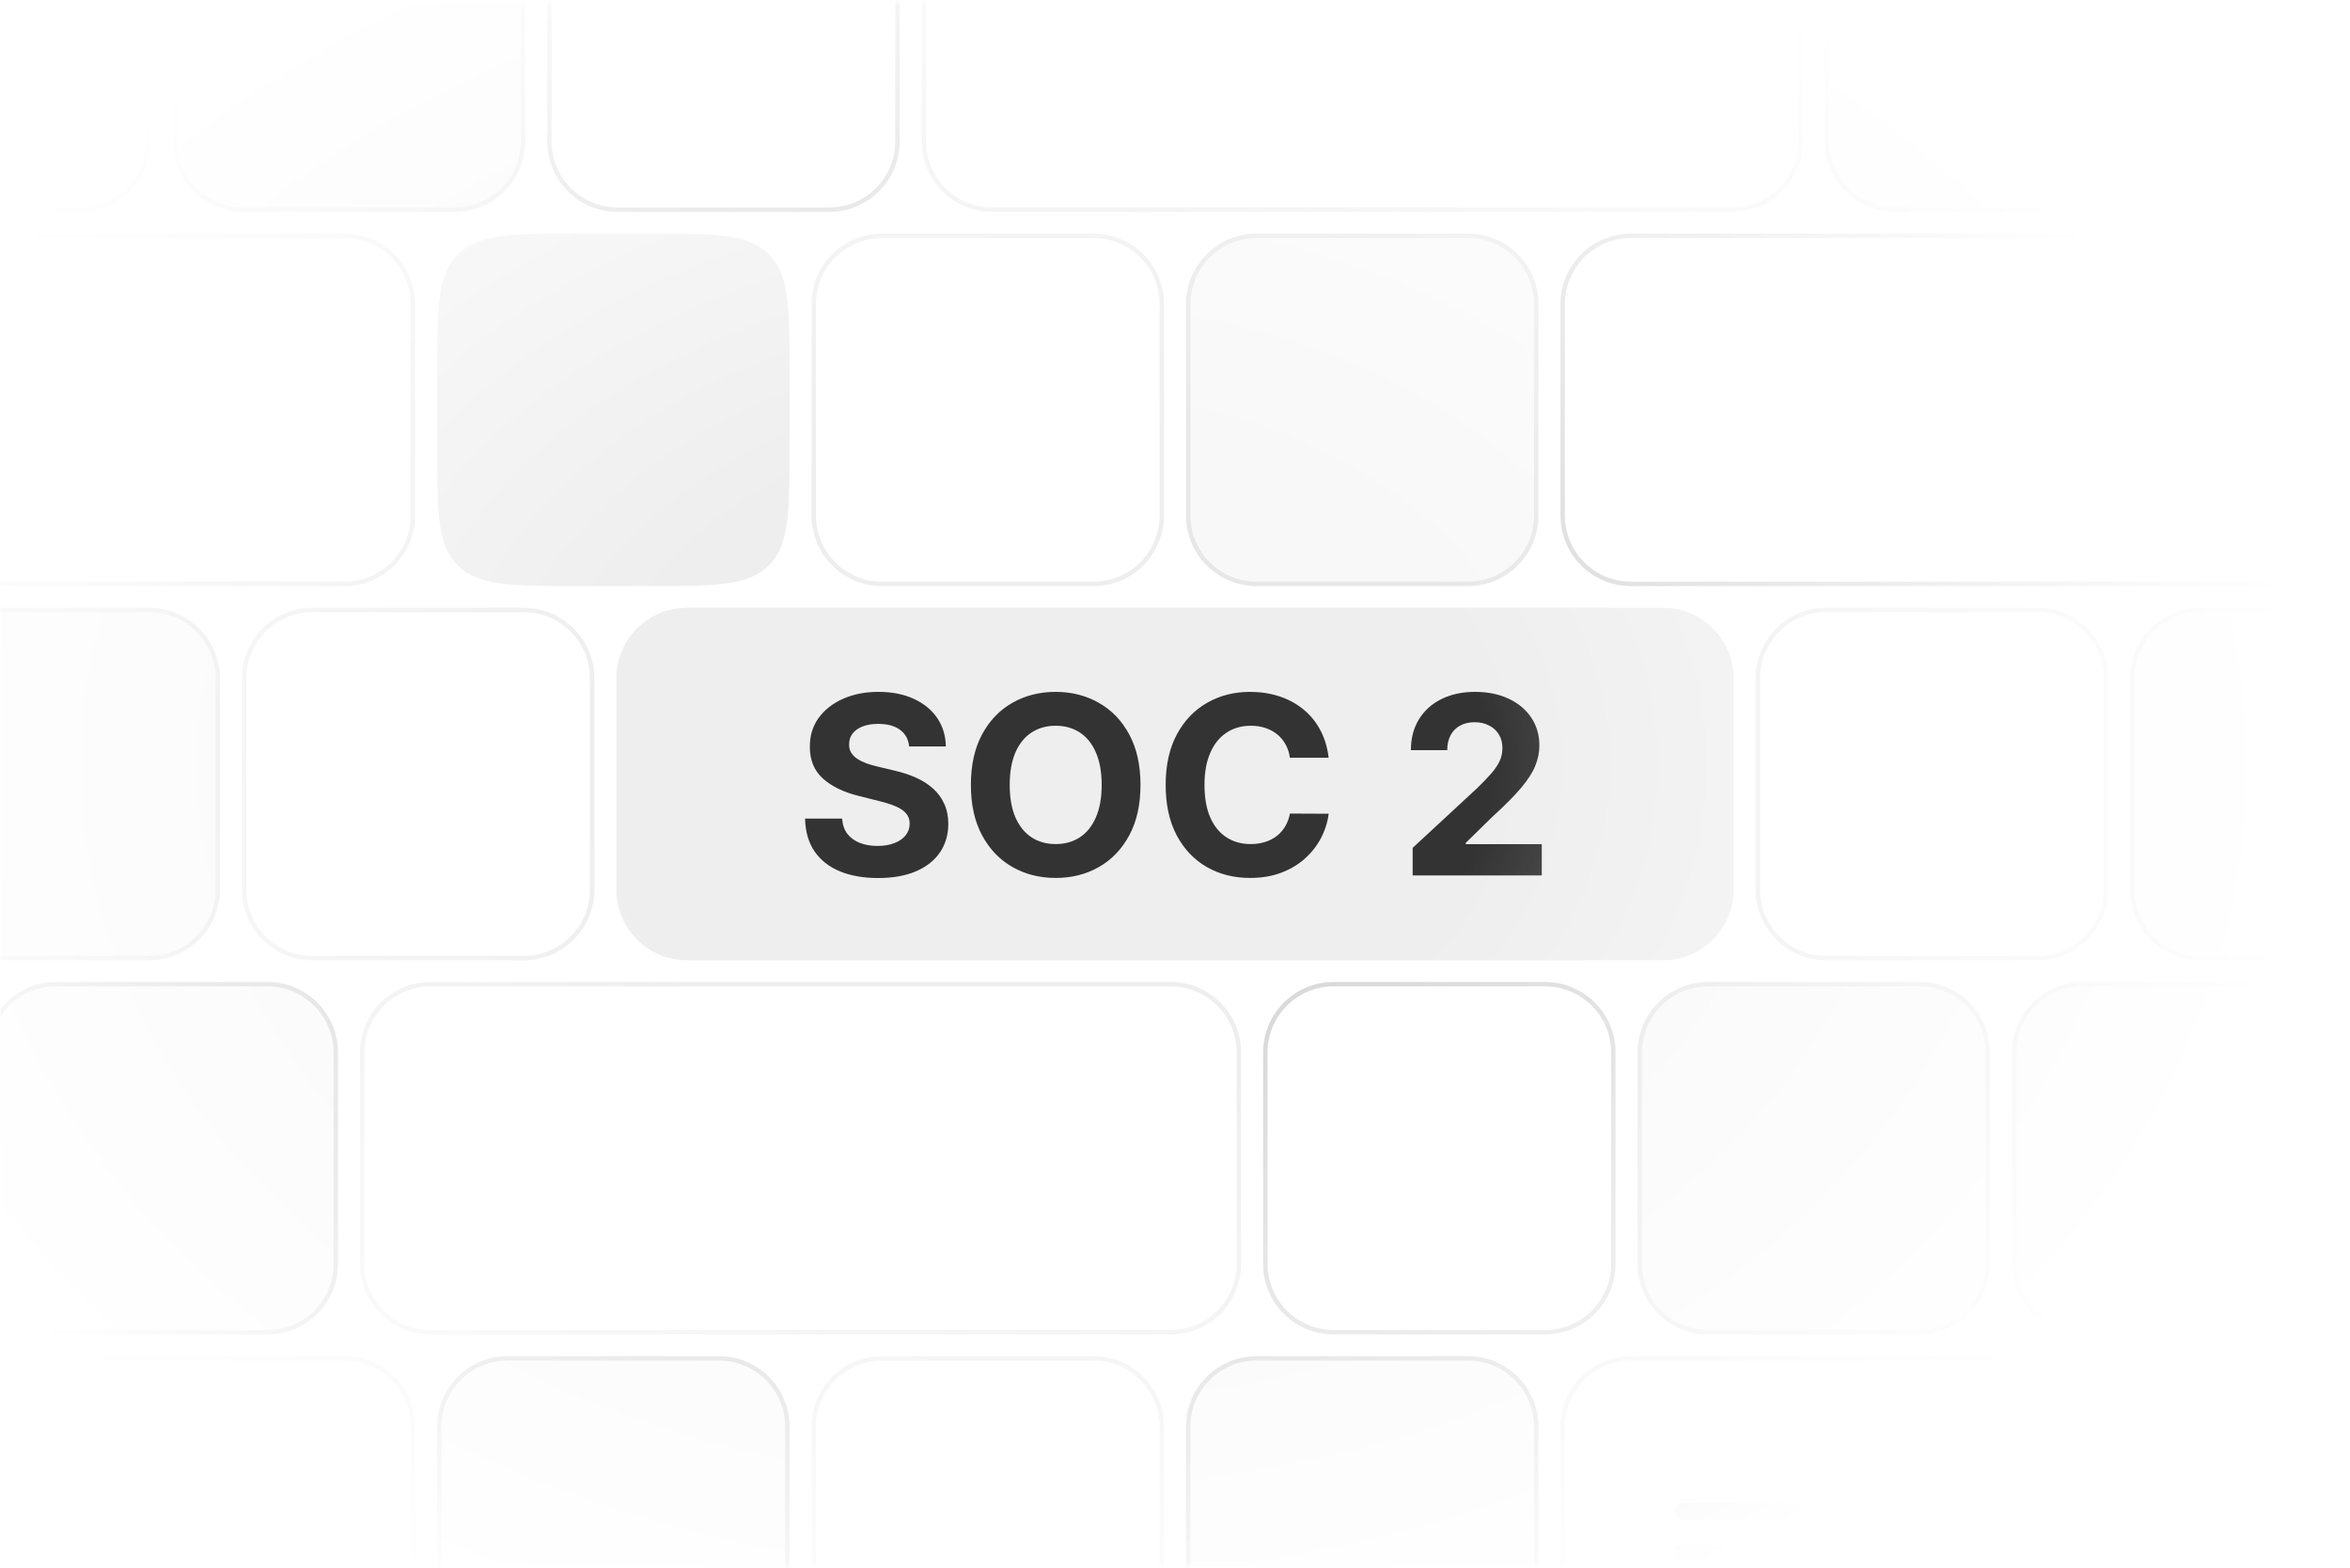 <svg width="604" height="403" viewBox="0 0 604 403" fill="none" xmlns="http://www.w3.org/2000/svg">
<g clip-path="url(#clip0_0_1)">
<mask id="mask0_0_1" style="mask-type:alpha" maskUnits="userSpaceOnUse" x="0" y="0" width="604" height="403">
<path d="M604 0.5H0V402.5H604V0.5Z" fill="url(#paint0_radial_0_1)"/>
</mask>
<g mask="url(#mask0_0_1)">
<path d="M427.466 156.208H176.533C166.527 156.208 158.416 164.319 158.416 174.325V228.674C158.416 238.68 166.527 246.791 176.533 246.791H427.466C437.472 246.791 445.583 238.68 445.583 228.674V174.325C445.583 164.319 437.472 156.208 427.466 156.208Z" fill="#08090A" fill-opacity="0.07"/>
<path d="M233.67 191.841C233.489 190.008 232.708 188.583 231.33 187.568C229.951 186.553 228.08 186.045 225.716 186.045C224.11 186.045 222.754 186.273 221.648 186.727C220.542 187.167 219.693 187.78 219.102 188.568C218.527 189.356 218.239 190.25 218.239 191.25C218.208 192.083 218.383 192.811 218.761 193.432C219.155 194.053 219.693 194.591 220.375 195.045C221.057 195.485 221.845 195.871 222.739 196.205C223.633 196.523 224.587 196.795 225.602 197.023L229.784 198.023C231.814 198.477 233.678 199.083 235.375 199.841C237.072 200.598 238.542 201.53 239.784 202.636C241.027 203.742 241.989 205.045 242.67 206.545C243.367 208.045 243.723 209.765 243.739 211.705C243.723 214.553 242.996 217.023 241.557 219.114C240.133 221.189 238.072 222.803 235.375 223.955C232.693 225.091 229.458 225.659 225.67 225.659C221.913 225.659 218.64 225.083 215.852 223.932C213.08 222.78 210.913 221.076 209.352 218.818C207.807 216.545 206.996 213.735 206.92 210.386H216.443C216.549 211.947 216.996 213.25 217.784 214.295C218.587 215.326 219.655 216.106 220.989 216.636C222.337 217.152 223.86 217.409 225.557 217.409C227.223 217.409 228.67 217.167 229.898 216.682C231.14 216.197 232.102 215.523 232.784 214.659C233.466 213.795 233.807 212.803 233.807 211.682C233.807 210.636 233.496 209.758 232.875 209.045C232.269 208.333 231.375 207.727 230.193 207.227C229.027 206.727 227.595 206.273 225.898 205.864L220.83 204.591C216.905 203.636 213.807 202.144 211.534 200.114C209.261 198.083 208.133 195.348 208.148 191.909C208.133 189.091 208.883 186.629 210.398 184.523C211.928 182.417 214.027 180.773 216.693 179.591C219.36 178.409 222.39 177.818 225.784 177.818C229.239 177.818 232.254 178.409 234.83 179.591C237.42 180.773 239.436 182.417 240.875 184.523C242.314 186.629 243.057 189.068 243.102 191.841H233.67ZM293.131 201.727C293.131 206.803 292.169 211.121 290.244 214.682C288.335 218.242 285.729 220.962 282.426 222.841C279.138 224.705 275.441 225.636 271.335 225.636C267.199 225.636 263.487 224.697 260.199 222.818C256.911 220.939 254.313 218.22 252.403 214.659C250.494 211.098 249.54 206.788 249.54 201.727C249.54 196.652 250.494 192.333 252.403 188.773C254.313 185.212 256.911 182.5 260.199 180.636C263.487 178.758 267.199 177.818 271.335 177.818C275.441 177.818 279.138 178.758 282.426 180.636C285.729 182.5 288.335 185.212 290.244 188.773C292.169 192.333 293.131 196.652 293.131 201.727ZM283.153 201.727C283.153 198.439 282.661 195.667 281.676 193.409C280.706 191.152 279.335 189.439 277.562 188.273C275.79 187.106 273.714 186.523 271.335 186.523C268.956 186.523 266.881 187.106 265.108 188.273C263.335 189.439 261.956 191.152 260.972 193.409C260.002 195.667 259.517 198.439 259.517 201.727C259.517 205.015 260.002 207.788 260.972 210.045C261.956 212.303 263.335 214.015 265.108 215.182C266.881 216.348 268.956 216.932 271.335 216.932C273.714 216.932 275.79 216.348 277.562 215.182C279.335 214.015 280.706 212.303 281.676 210.045C282.661 207.788 283.153 205.015 283.153 201.727ZM341.489 194.75H331.534C331.352 193.462 330.981 192.318 330.42 191.318C329.86 190.303 329.14 189.439 328.261 188.727C327.383 188.015 326.367 187.47 325.216 187.091C324.08 186.712 322.845 186.523 321.511 186.523C319.102 186.523 317.004 187.121 315.216 188.318C313.428 189.5 312.042 191.227 311.057 193.5C310.072 195.758 309.58 198.5 309.58 201.727C309.58 205.045 310.072 207.833 311.057 210.091C312.057 212.348 313.451 214.053 315.239 215.205C317.027 216.356 319.095 216.932 321.443 216.932C322.761 216.932 323.981 216.758 325.102 216.409C326.239 216.061 327.246 215.553 328.125 214.886C329.004 214.205 329.731 213.379 330.307 212.409C330.898 211.439 331.307 210.333 331.534 209.091L341.489 209.136C341.231 211.273 340.587 213.333 339.557 215.318C338.542 217.288 337.17 219.053 335.443 220.614C333.731 222.159 331.686 223.386 329.307 224.295C326.943 225.189 324.269 225.636 321.284 225.636C317.133 225.636 313.42 224.697 310.148 222.818C306.89 220.939 304.314 218.22 302.42 214.659C300.542 211.098 299.602 206.788 299.602 201.727C299.602 196.652 300.557 192.333 302.466 188.773C304.375 185.212 306.966 182.5 310.239 180.636C313.511 178.758 317.193 177.818 321.284 177.818C323.981 177.818 326.481 178.197 328.784 178.955C331.102 179.712 333.155 180.818 334.943 182.273C336.731 183.712 338.186 185.477 339.307 187.568C340.443 189.659 341.17 192.053 341.489 194.75ZM363.085 225V217.909L379.653 202.568C381.063 201.205 382.244 199.977 383.199 198.886C384.169 197.795 384.903 196.727 385.403 195.682C385.903 194.621 386.153 193.477 386.153 192.25C386.153 190.886 385.843 189.712 385.222 188.727C384.6 187.727 383.752 186.962 382.676 186.432C381.6 185.886 380.381 185.614 379.017 185.614C377.593 185.614 376.35 185.902 375.29 186.477C374.229 187.053 373.411 187.879 372.835 188.955C372.259 190.03 371.972 191.311 371.972 192.795H362.631C362.631 189.75 363.32 187.106 364.699 184.864C366.078 182.621 368.009 180.886 370.494 179.659C372.979 178.432 375.843 177.818 379.085 177.818C382.419 177.818 385.32 178.409 387.79 179.591C390.275 180.758 392.206 182.379 393.585 184.455C394.964 186.53 395.653 188.909 395.653 191.591C395.653 193.348 395.305 195.083 394.608 196.795C393.926 198.508 392.706 200.409 390.949 202.5C389.191 204.576 386.714 207.068 383.517 209.977L376.722 216.636V216.955H396.267V225H363.085Z" fill="#333333"/>
<path d="M20.626 -36.127H-33.724C-43.729 -36.127 -51.84 -28.015 -51.84 -18.01V36.34C-51.84 46.346 -43.729 54.457 -33.724 54.457H20.626C30.632 54.457 38.743 46.346 38.743 36.34V-18.01C38.743 -28.015 30.632 -36.127 20.626 -36.127Z" fill="#08090A" fill-opacity="0.03"/>
<path d="M20.626 -35.56H-33.724C-43.417 -35.56 -51.274 -27.703 -51.274 -18.01V36.34C-51.274 46.033 -43.417 53.891 -33.724 53.891H20.626C30.319 53.891 38.177 46.033 38.177 36.34V-18.01C38.177 -27.703 30.319 -35.56 20.626 -35.56Z" stroke="#08090A" stroke-opacity="0.07" stroke-width="1.132"/>
<path d="M116.871 -36.127H62.521C52.515 -36.127 44.404 -28.015 44.404 -18.01V36.34C44.404 46.346 52.515 54.457 62.521 54.457H116.871C126.876 54.457 134.987 46.346 134.987 36.34V-18.01C134.987 -28.015 126.876 -36.127 116.871 -36.127Z" fill="#08090A" fill-opacity="0.03"/>
<path d="M116.871 -35.56H62.521C52.828 -35.56 44.97 -27.703 44.97 -18.01V36.34C44.97 46.033 52.828 53.891 62.521 53.891H116.871C126.564 53.891 134.421 46.033 134.421 36.34V-18.01C134.421 -27.703 126.564 -35.56 116.871 -35.56Z" stroke="#08090A" stroke-opacity="0.07" stroke-width="1.132"/>
<g filter="url(#filter0_i_0_1)">
<path d="M213.116 -36.127H158.766C148.76 -36.127 140.649 -28.015 140.649 -18.01V36.34C140.649 46.346 148.76 54.457 158.766 54.457H213.116C223.121 54.457 231.232 46.346 231.232 36.34V-18.01C231.232 -28.015 223.121 -36.127 213.116 -36.127Z" fill="white"/>
<path d="M213.115 -35.56H158.766C149.073 -35.56 141.215 -27.703 141.215 -18.01V36.34C141.215 46.033 149.073 53.891 158.766 53.891H213.115C222.808 53.891 230.666 46.033 230.666 36.34V-18.01C230.666 -27.703 222.808 -35.56 213.115 -35.56Z" stroke="#08090A" stroke-opacity="0.15" stroke-width="1.132"/>
</g>
<path d="M445.234 -36.127H255.01C245.004 -36.127 236.893 -28.015 236.893 -18.01V36.34C236.893 46.346 245.004 54.457 255.01 54.457H445.234C455.24 54.457 463.351 46.346 463.351 36.34V-18.01C463.351 -28.015 455.24 -36.127 445.234 -36.127Z" fill="white"/>
<path d="M445.235 -35.56H255.01C245.317 -35.56 237.459 -27.703 237.459 -18.01V36.34C237.459 46.033 245.317 53.891 255.01 53.891H445.235C454.927 53.891 462.785 46.033 462.785 36.34V-18.01C462.785 -27.703 454.927 -35.56 445.235 -35.56Z" stroke="#08090A" stroke-opacity="0.07" stroke-width="1.132"/>
<path d="M541.48 -36.127H487.13C477.124 -36.127 469.013 -28.015 469.013 -18.01V36.34C469.013 46.346 477.124 54.457 487.13 54.457H541.48C551.485 54.457 559.596 46.346 559.596 36.34V-18.01C559.596 -28.015 551.485 -36.127 541.48 -36.127Z" fill="#08090A" fill-opacity="0.03"/>
<path d="M541.479 -35.56H487.129C477.437 -35.56 469.579 -27.703 469.579 -18.01V36.34C469.579 46.033 477.437 53.891 487.129 53.891H541.479C551.172 53.891 559.03 46.033 559.03 36.34V-18.01C559.03 -27.703 551.172 -35.56 541.479 -35.56Z" stroke="#08090A" stroke-opacity="0.07" stroke-width="1.132"/>
<path d="M637.724 -36.127H583.374C573.368 -36.127 565.257 -28.015 565.257 -18.01V36.34C565.257 46.346 573.368 54.457 583.374 54.457H637.724C647.729 54.457 655.84 46.346 655.84 36.34V-18.01C655.84 -28.015 647.729 -36.127 637.724 -36.127Z" fill="#08090A" fill-opacity="0.03"/>
<path d="M637.723 -35.56H583.374C573.681 -35.56 565.823 -27.703 565.823 -18.01V36.34C565.823 46.033 573.681 53.891 583.374 53.891H637.723C647.416 53.891 655.274 46.033 655.274 36.34V-18.01C655.274 -27.703 647.416 -35.56 637.723 -35.56Z" stroke="#08090A" stroke-opacity="0.07" stroke-width="1.132"/>
<path d="M419.192 60.041H609.416C619.422 60.041 627.533 68.152 627.533 78.158V132.508C627.533 142.513 619.422 150.624 609.416 150.624H419.192C409.186 150.624 401.075 142.513 401.075 132.508V78.158C401.075 68.152 409.186 60.041 419.192 60.041Z" fill="white"/>
<path d="M419.192 60.607H609.417C619.11 60.607 626.967 68.465 626.967 78.158V132.507C626.967 142.2 619.11 150.058 609.417 150.058H419.192C409.499 150.058 401.641 142.2 401.641 132.507V78.158C401.641 68.465 409.499 60.607 419.192 60.607Z" stroke="#08090A" stroke-opacity="0.15" stroke-width="1.132"/>
<path d="M322.948 60.041H377.297C387.303 60.041 395.414 68.152 395.414 78.158V132.508C395.414 142.513 387.303 150.624 377.297 150.624H322.948C312.942 150.624 304.831 142.513 304.831 132.508V78.158C304.831 68.152 312.942 60.041 322.948 60.041Z" fill="#08090A" fill-opacity="0.03"/>
<path d="M322.948 60.607H377.298C386.991 60.607 394.848 68.465 394.848 78.158V132.507C394.848 142.2 386.991 150.058 377.298 150.058H322.948C313.255 150.058 305.397 142.2 305.397 132.507V78.158C305.397 68.465 313.255 60.607 322.948 60.607Z" stroke="#08090A" stroke-opacity="0.07" stroke-width="1.132"/>
<path d="M226.703 60.607H281.053C290.746 60.607 298.603 68.465 298.603 78.158V132.507C298.603 142.2 290.746 150.058 281.053 150.058H226.703C217.01 150.058 209.152 142.2 209.152 132.507V78.158C209.152 68.465 217.01 60.607 226.703 60.607Z" stroke="#08090A" stroke-opacity="0.07" stroke-width="1.132"/>
<path d="M202.925 96.274C202.925 79.194 202.925 70.653 197.618 65.347C192.312 60.041 183.772 60.041 166.691 60.041H148.575C131.494 60.041 122.954 60.041 117.648 65.347C112.342 70.653 112.342 79.194 112.342 96.274V114.391C112.342 131.471 112.342 140.012 117.648 145.318C122.954 150.624 131.494 150.624 148.575 150.624H166.691C183.772 150.624 192.312 150.624 197.618 145.318C202.925 140.012 202.925 131.471 202.925 114.391V96.274Z" fill="white"/>
<path d="M202.925 96.274C202.925 79.194 202.925 70.653 197.618 65.347C192.312 60.041 183.772 60.041 166.691 60.041H148.575C131.494 60.041 122.954 60.041 117.648 65.347C112.342 70.653 112.342 79.194 112.342 96.274V114.391C112.342 131.471 112.342 140.012 117.648 145.318C122.954 150.624 131.494 150.624 148.575 150.624H166.691C183.772 150.624 192.312 150.624 197.618 145.318C202.925 140.012 202.925 131.471 202.925 114.391V96.274Z" fill="#08090A" fill-opacity="0.07"/>
<path d="M-101.661 60.041H88.563C98.569 60.041 106.68 68.152 106.68 78.158V132.508C106.68 142.513 98.569 150.624 88.563 150.624H-101.661C-111.667 150.624 -119.778 142.513 -119.778 132.508V78.158C-119.778 68.152 -111.667 60.041 -101.661 60.041Z" fill="white"/>
<path d="M-101.661 60.607H88.564C98.257 60.607 106.114 68.465 106.114 78.158V132.507C106.114 142.2 98.257 150.058 88.564 150.058H-101.661C-111.354 150.058 -119.212 142.2 -119.212 132.507V78.158C-119.212 68.465 -111.354 60.607 -101.661 60.607Z" stroke="#08090A" stroke-opacity="0.07" stroke-width="1.132"/>
<path d="M38.394 156.208H-15.956C-25.962 156.208 -34.073 164.319 -34.073 174.325V228.674C-34.073 238.68 -25.962 246.791 -15.956 246.791H38.394C48.399 246.791 56.51 238.68 56.51 228.674V174.325C56.51 164.319 48.399 156.208 38.394 156.208Z" fill="#08090A" fill-opacity="0.03"/>
<path d="M38.394 156.775H-15.956C-25.649 156.775 -33.507 164.633 -33.507 174.326V228.675C-33.507 238.368 -25.649 246.226 -15.956 246.226H38.394C48.087 246.226 55.944 238.368 55.944 228.675V174.326C55.944 164.633 48.087 156.775 38.394 156.775Z" stroke="#08090A" stroke-opacity="0.07" stroke-width="1.132"/>
<path d="M134.638 156.775H80.288C70.596 156.775 62.738 164.633 62.738 174.326V228.675C62.738 238.368 70.596 246.226 80.288 246.226H134.638C144.331 246.226 152.189 238.368 152.189 228.675V174.326C152.189 164.633 144.331 156.775 134.638 156.775Z" stroke="#08090A" stroke-opacity="0.07" stroke-width="1.132"/>
<path d="M523.711 156.775H469.362C459.669 156.775 451.811 164.633 451.811 174.326V228.675C451.811 238.368 459.669 246.226 469.362 246.226H523.711C533.404 246.226 541.262 238.368 541.262 228.675V174.326C541.262 164.633 533.404 156.775 523.711 156.775Z" stroke="#08090A" stroke-opacity="0.07" stroke-width="1.132"/>
<path d="M619.957 156.208H565.607C555.601 156.208 547.49 164.319 547.49 174.325V228.674C547.49 238.68 555.601 246.791 565.607 246.791H619.957C629.962 246.791 638.073 238.68 638.073 228.674V174.325C638.073 164.319 629.962 156.208 619.957 156.208Z" fill="#08090A" fill-opacity="0.03"/>
<path d="M619.956 156.775H565.607C555.914 156.775 548.056 164.633 548.056 174.326V228.675C548.056 238.368 555.914 246.226 565.607 246.226H619.956C629.649 246.226 637.507 238.368 637.507 228.675V174.326C637.507 164.633 629.649 156.775 619.956 156.775Z" stroke="#08090A" stroke-opacity="0.07" stroke-width="1.132"/>
<path d="M535.252 252.376H589.601C599.607 252.376 607.718 260.487 607.718 270.493V324.843C607.718 334.848 599.607 342.959 589.601 342.959H535.252C525.246 342.959 517.135 334.848 517.135 324.843V270.493C517.135 260.487 525.246 252.376 535.252 252.376Z" fill="#08090A" fill-opacity="0.03"/>
<path d="M535.252 252.942H589.602C599.295 252.942 607.152 260.8 607.152 270.493V324.842C607.152 334.535 599.295 342.393 589.602 342.393H535.252C525.559 342.393 517.701 334.535 517.701 324.842V270.493C517.701 260.8 525.559 252.942 535.252 252.942Z" stroke="#08090A" stroke-opacity="0.07" stroke-width="1.132"/>
<path d="M439.006 252.376H493.356C503.362 252.376 511.473 260.487 511.473 270.493V324.843C511.473 334.848 503.362 342.959 493.356 342.959H439.006C429.001 342.959 420.89 334.848 420.89 324.843V270.493C420.89 260.487 429.001 252.376 439.006 252.376Z" fill="#08090A" fill-opacity="0.03"/>
<path d="M439.007 252.942H493.357C503.05 252.942 510.907 260.8 510.907 270.493V324.842C510.907 334.535 503.05 342.393 493.357 342.393H439.007C429.314 342.393 421.456 334.535 421.456 324.842V270.493C421.456 260.8 429.314 252.942 439.007 252.942Z" stroke="#08090A" stroke-opacity="0.07" stroke-width="1.132"/>
<g filter="url(#filter1_i_0_1)">
<path d="M342.763 252.376H397.112C407.118 252.376 415.229 260.487 415.229 270.493V324.843C415.229 334.848 407.118 342.959 397.112 342.959H342.763C332.757 342.959 324.646 334.848 324.646 324.843V270.493C324.646 260.487 332.757 252.376 342.763 252.376Z" fill="white"/>
<path d="M342.763 252.942H397.113C406.806 252.942 414.663 260.8 414.663 270.493V324.842C414.663 334.535 406.806 342.393 397.113 342.393H342.763C333.07 342.393 325.212 334.535 325.212 324.842V270.493C325.212 260.8 333.07 252.942 342.763 252.942Z" stroke="#08090A" stroke-opacity="0.15" stroke-width="1.132"/>
</g>
<path d="M110.643 252.376H300.867C310.873 252.376 318.984 260.487 318.984 270.493V324.843C318.984 334.848 310.873 342.959 300.867 342.959H110.643C100.637 342.959 92.526 334.848 92.526 324.843V270.493C92.526 260.487 100.637 252.376 110.643 252.376Z" fill="white"/>
<path d="M110.643 252.942H300.868C310.561 252.942 318.418 260.8 318.418 270.493V324.842C318.418 334.535 310.561 342.393 300.868 342.393H110.643C100.95 342.393 93.092 334.535 93.092 324.842V270.493C93.092 260.8 100.95 252.942 110.643 252.942Z" stroke="#08090A" stroke-opacity="0.07" stroke-width="1.132"/>
<path d="M14.399 252.376H68.749C78.754 252.376 86.865 260.487 86.865 270.493V324.843C86.865 334.848 78.754 342.959 68.749 342.959H14.399C4.393 342.959 -3.718 334.848 -3.718 324.843V270.493C-3.718 260.487 4.393 252.376 14.399 252.376Z" fill="#08090A" fill-opacity="0.03"/>
<path d="M14.399 252.942H68.748C78.441 252.942 86.299 260.8 86.299 270.493V324.842C86.299 334.535 78.441 342.393 68.748 342.393H14.399C4.706 342.393 -3.152 334.535 -3.152 324.842V270.493C-3.152 260.8 4.706 252.942 14.399 252.942Z" stroke="#08090A" stroke-opacity="0.15" stroke-width="1.132"/>
<path d="M419.192 348.543H609.416C619.422 348.543 627.533 356.654 627.533 366.66V421.009C627.533 431.015 619.422 439.126 609.416 439.126H419.192C409.186 439.126 401.075 431.015 401.075 421.009V366.66C401.075 356.654 409.186 348.543 419.192 348.543Z" fill="white"/>
<path d="M419.192 349.109H609.417C619.11 349.109 626.967 356.967 626.967 366.66V421.009C626.967 430.702 619.11 438.56 609.417 438.56H419.192C409.499 438.56 401.641 430.702 401.641 421.009V366.66C401.641 356.967 409.499 349.109 419.192 349.109Z" stroke="#08090A" stroke-opacity="0.07" stroke-width="1.132"/>
<path d="M432.72 399.179H595.886" stroke="#08090A" stroke-opacity="0.15" stroke-width="4.529" stroke-linecap="round"/>
<path d="M432.72 388.488H514.13" stroke="#08090A" stroke-opacity="0.15" stroke-width="4.529" stroke-linecap="round"/>
<path d="M322.948 348.543H377.297C387.303 348.543 395.414 356.654 395.414 366.66V421.009C395.414 431.015 387.303 439.126 377.297 439.126H322.948C312.942 439.126 304.831 431.015 304.831 421.009V366.66C304.831 356.654 312.942 348.543 322.948 348.543Z" fill="#08090A" fill-opacity="0.03"/>
<path d="M322.948 349.109H377.298C386.991 349.109 394.848 356.967 394.848 366.66V421.009C394.848 430.702 386.991 438.56 377.298 438.56H322.948C313.255 438.56 305.397 430.702 305.397 421.009V366.66C305.397 356.967 313.255 349.109 322.948 349.109Z" stroke="#08090A" stroke-opacity="0.15" stroke-width="1.132"/>
<path d="M226.703 349.109H281.053C290.746 349.109 298.603 356.967 298.603 366.66V421.009C298.603 430.702 290.746 438.56 281.053 438.56H226.703C217.01 438.56 209.152 430.702 209.152 421.009V366.66C209.152 356.967 217.01 349.109 226.703 349.109Z" stroke="#08090A" stroke-opacity="0.07" stroke-width="1.132"/>
<path d="M130.459 348.543H184.808C194.814 348.543 202.925 356.654 202.925 366.66V421.009C202.925 431.015 194.814 439.126 184.808 439.126H130.459C120.453 439.126 112.342 431.015 112.342 421.009V366.66C112.342 356.654 120.453 348.543 130.459 348.543Z" fill="#08090A" fill-opacity="0.03"/>
<path d="M130.458 349.109H184.808C194.501 349.109 202.358 356.967 202.358 366.66V421.009C202.358 430.702 194.501 438.56 184.808 438.56H130.458C120.765 438.56 112.907 430.702 112.907 421.009V366.66C112.907 356.967 120.765 349.109 130.458 349.109Z" stroke="#08090A" stroke-opacity="0.15" stroke-width="1.132"/>
<path d="M-101.661 348.543H88.563C98.569 348.543 106.68 356.654 106.68 366.66V421.009C106.68 431.015 98.569 439.126 88.563 439.126H-101.661C-111.667 439.126 -119.778 431.015 -119.778 421.009V366.66C-119.778 356.654 -111.667 348.543 -101.661 348.543Z" fill="white"/>
<path d="M-101.661 349.109H88.564C98.257 349.109 106.114 356.967 106.114 366.66V421.009C106.114 430.702 98.257 438.56 88.564 438.56H-101.661C-111.354 438.56 -119.212 430.702 -119.212 421.009V366.66C-119.212 356.967 -111.354 349.109 -101.661 349.109Z" stroke="#08090A" stroke-opacity="0.07" stroke-width="1.132"/>
</g>
</g>
<defs>
<filter id="filter0_i_0_1" x="140.649" y="-36.127" width="90.583" height="90.583" filterUnits="userSpaceOnUse" color-interpolation-filters="sRGB">
<feFlood flood-opacity="0" result="BackgroundImageFix"/>
<feBlend mode="normal" in="SourceGraphic" in2="BackgroundImageFix" result="shape"/>
<feColorMatrix in="SourceAlpha" type="matrix" values="0 0 0 0 0 0 0 0 0 0 0 0 0 0 0 0 0 0 127 0" result="hardAlpha"/>
<feOffset/>
<feGaussianBlur stdDeviation="2"/>
<feComposite in2="hardAlpha" operator="arithmetic" k2="-1" k3="1"/>
<feColorMatrix type="matrix" values="0 0 0 0 0.031 0 0 0 0 0.035 0 0 0 0 0.039 0 0 0 0.03 0"/>
<feBlend mode="normal" in2="shape" result="effect1_innerShadow_0_1"/>
</filter>
<filter id="filter1_i_0_1" x="324.646" y="252.376" width="90.583" height="90.583" filterUnits="userSpaceOnUse" color-interpolation-filters="sRGB">
<feFlood flood-opacity="0" result="BackgroundImageFix"/>
<feBlend mode="normal" in="SourceGraphic" in2="BackgroundImageFix" result="shape"/>
<feColorMatrix in="SourceAlpha" type="matrix" values="0 0 0 0 0 0 0 0 0 0 0 0 0 0 0 0 0 0 127 0" result="hardAlpha"/>
<feOffset/>
<feGaussianBlur stdDeviation="2"/>
<feComposite in2="hardAlpha" operator="arithmetic" k2="-1" k3="1"/>
<feColorMatrix type="matrix" values="0 0 0 0 0.031 0 0 0 0 0.035 0 0 0 0 0.039 0 0 0 0.03 0"/>
<feBlend mode="normal" in2="shape" result="effect1_innerShadow_0_1"/>
</filter>
<radialGradient id="paint0_radial_0_1" cx="0" cy="0" r="1" gradientUnits="userSpaceOnUse" gradientTransform="translate(269.146 196.627) rotate(90) scale(284.511 381.966)">
<stop offset="0.3" stop-color="white"/>
<stop offset="0.85" stop-color="white" stop-opacity="0"/>
</radialGradient>
<clipPath id="clip0_0_1">
<rect width="604" height="403" fill="white"/>
</clipPath>
</defs>
</svg>
